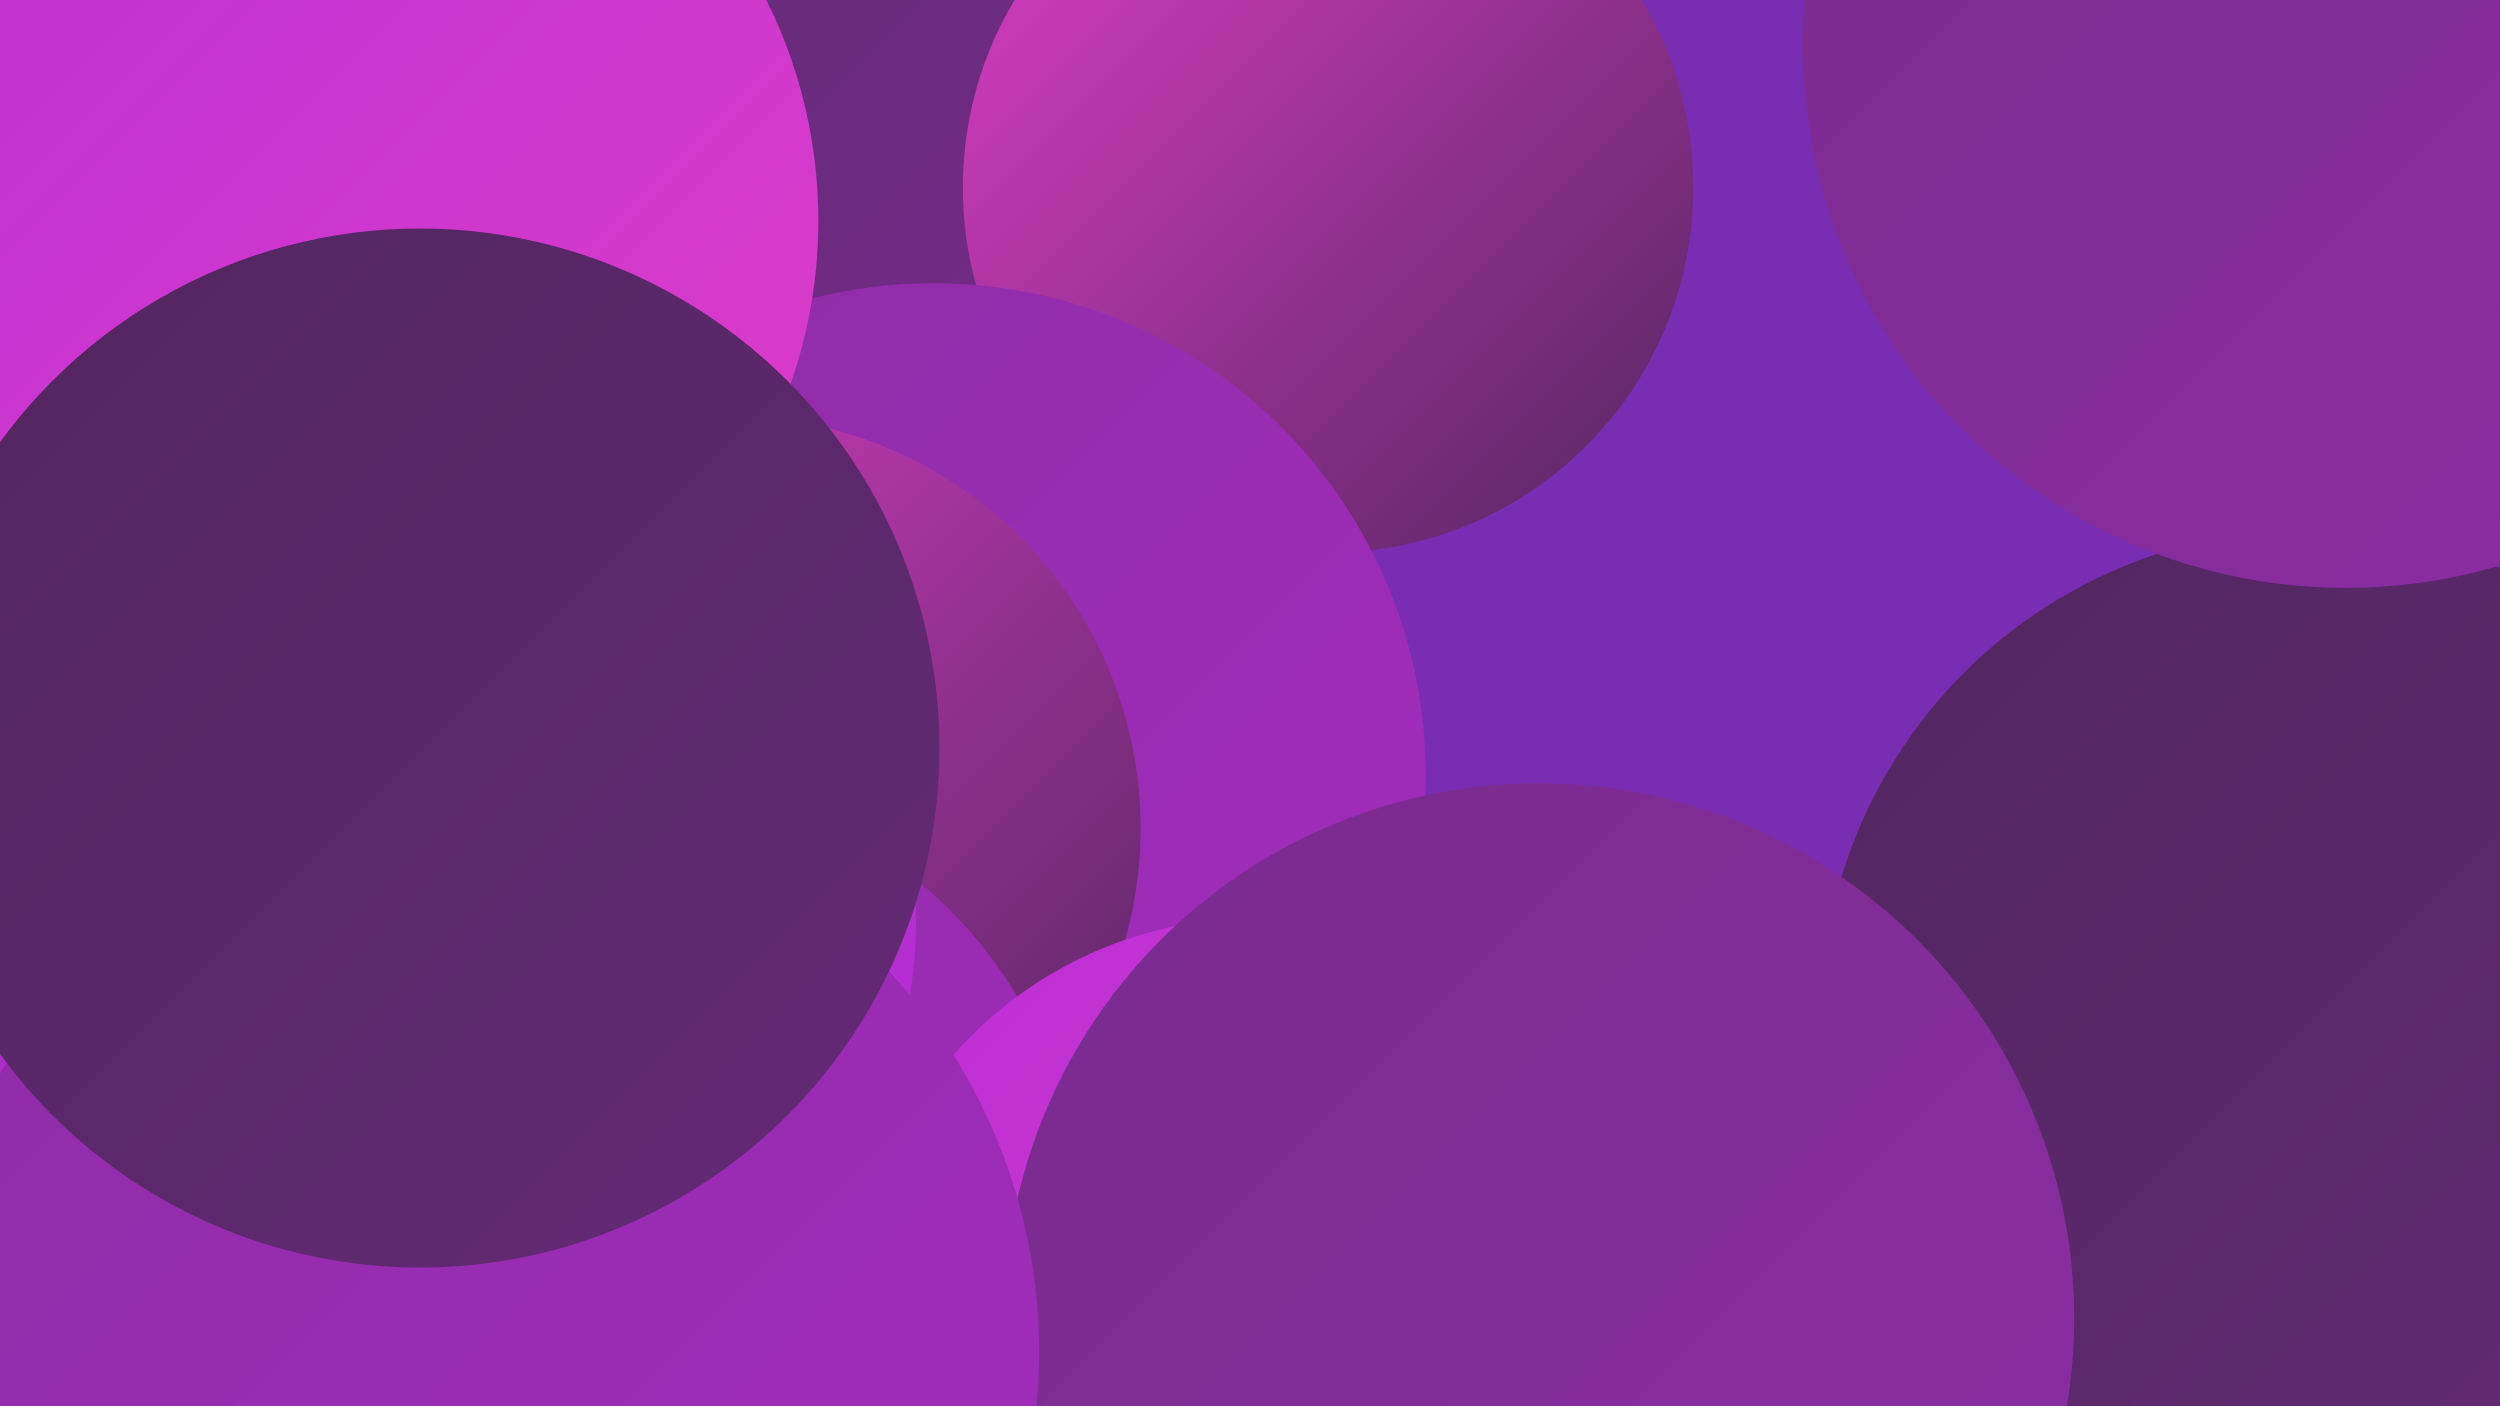 <?xml version="1.0" encoding="UTF-8"?><svg width="1280" height="720" xmlns="http://www.w3.org/2000/svg"><defs><linearGradient id="grad0" x1="0%" y1="0%" x2="100%" y2="100%"><stop offset="0%" style="stop-color:#51265f;stop-opacity:1" /><stop offset="100%" style="stop-color:#642a75;stop-opacity:1" /></linearGradient><linearGradient id="grad1" x1="0%" y1="0%" x2="100%" y2="100%"><stop offset="0%" style="stop-color:#642a75;stop-opacity:1" /><stop offset="100%" style="stop-color:#782c8c;stop-opacity:1" /></linearGradient><linearGradient id="grad2" x1="0%" y1="0%" x2="100%" y2="100%"><stop offset="0%" style="stop-color:#782c8c;stop-opacity:1" /><stop offset="100%" style="stop-color:#8d2da5;stop-opacity:1" /></linearGradient><linearGradient id="grad3" x1="0%" y1="0%" x2="100%" y2="100%"><stop offset="0%" style="stop-color:#8d2da5;stop-opacity:1" /><stop offset="100%" style="stop-color:#a42cbf;stop-opacity:1" /></linearGradient><linearGradient id="grad4" x1="0%" y1="0%" x2="100%" y2="100%"><stop offset="0%" style="stop-color:#a42cbf;stop-opacity:1" /><stop offset="100%" style="stop-color:#b92fd6;stop-opacity:1" /></linearGradient><linearGradient id="grad5" x1="0%" y1="0%" x2="100%" y2="100%"><stop offset="0%" style="stop-color:#b92fd6;stop-opacity:1" /><stop offset="100%" style="stop-color:#df3ec6;stop-opacity:1" /></linearGradient><linearGradient id="grad6" x1="0%" y1="0%" x2="100%" y2="100%"><stop offset="0%" style="stop-color:#df3ec6;stop-opacity:1" /><stop offset="100%" style="stop-color:#51265f;stop-opacity:1" /></linearGradient></defs><rect width="1280" height="720" fill="#792db2" /><circle cx="1183" cy="522" r="251" fill="url(#grad0)" /><circle cx="493" cy="644" r="270" fill="url(#grad3)" /><circle cx="218" cy="363" r="207" fill="url(#grad3)" /><circle cx="511" cy="62" r="193" fill="url(#grad1)" /><circle cx="256" cy="531" r="197" fill="url(#grad2)" /><circle cx="680" cy="96" r="187" fill="url(#grad6)" /><circle cx="1201" cy="23" r="278" fill="url(#grad2)" /><circle cx="557" cy="630" r="217" fill="url(#grad6)" /><circle cx="478" cy="397" r="252" fill="url(#grad3)" /><circle cx="373" cy="424" r="211" fill="url(#grad6)" /><circle cx="7" cy="664" r="222" fill="url(#grad0)" /><circle cx="702" cy="701" r="242" fill="url(#grad6)" /><circle cx="157" cy="611" r="211" fill="url(#grad3)" /><circle cx="325" cy="627" r="228" fill="url(#grad3)" /><circle cx="212" cy="470" r="257" fill="url(#grad4)" /><circle cx="643" cy="676" r="206" fill="url(#grad5)" /><circle cx="166" cy="113" r="253" fill="url(#grad5)" /><circle cx="788" cy="675" r="274" fill="url(#grad2)" /><circle cx="247" cy="692" r="285" fill="url(#grad3)" /><circle cx="215" cy="383" r="266" fill="url(#grad0)" /></svg>